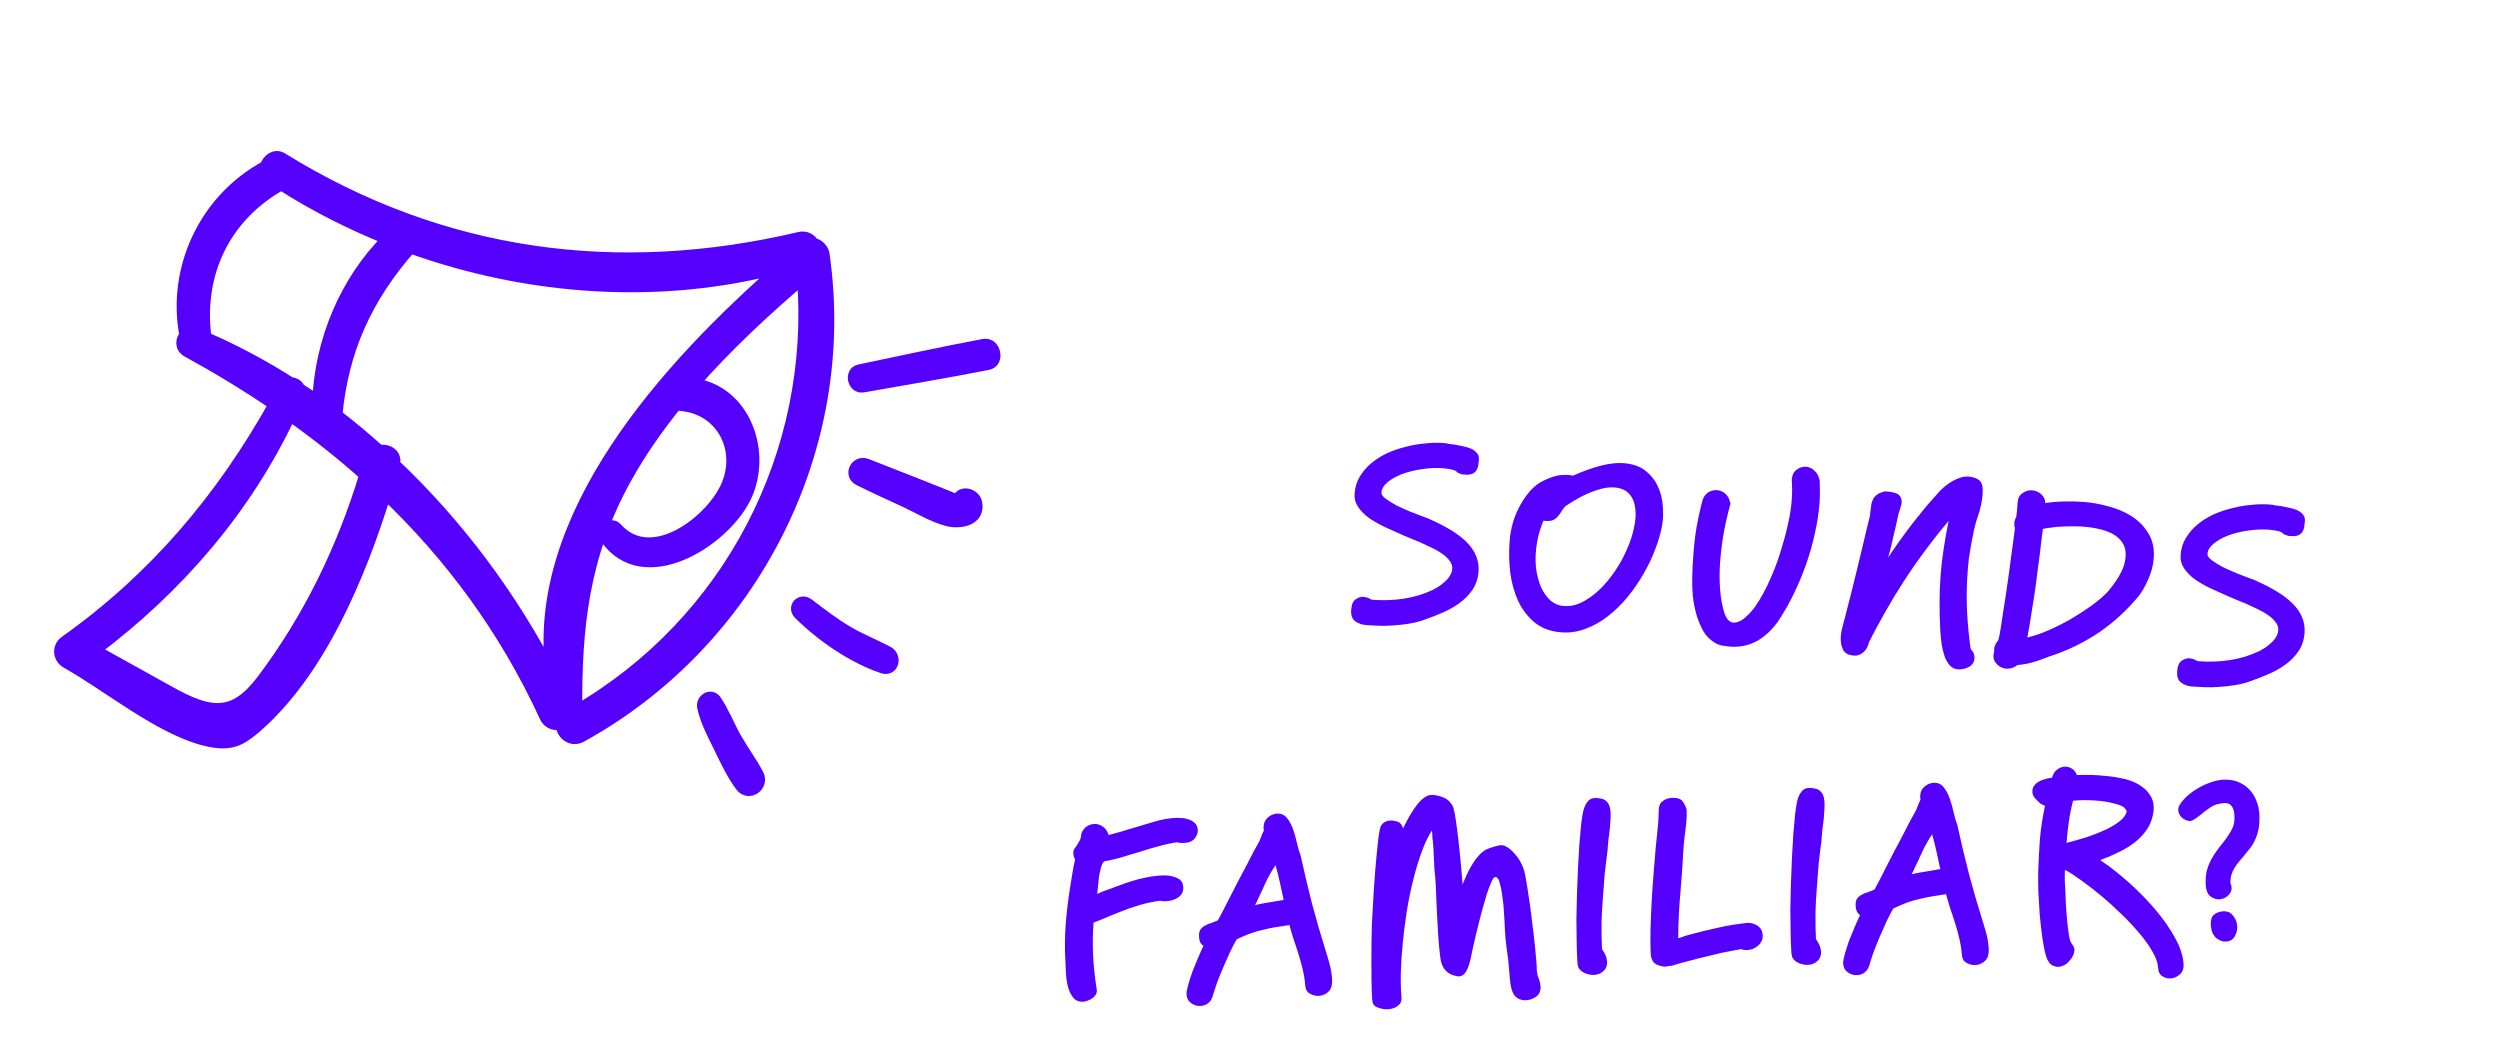 <svg width="401" height="168" viewBox="0 0 401 168" fill="none" xmlns="http://www.w3.org/2000/svg">
<path d="M228.692 99.327C227.866 99.64 227.007 99.87 226.113 100.017C225.247 100.167 224.397 100.264 223.565 100.309C222.731 100.381 221.927 100.401 221.154 100.37C220.407 100.342 219.741 100.305 219.156 100.262C218.412 100.207 217.799 99.987 217.32 99.604C216.865 99.249 216.669 98.646 216.732 97.795C216.796 96.944 217.038 96.387 217.458 96.125C217.881 95.835 218.292 95.705 218.691 95.735C219.09 95.765 219.468 95.886 219.827 96.1C219.929 96.161 220.034 96.196 220.14 96.204C221.895 96.334 223.584 96.273 225.208 96.019C226.858 95.768 228.431 95.283 229.929 94.566C230.235 94.401 230.557 94.211 230.893 93.996C231.232 93.753 231.546 93.496 231.833 93.223C232.148 92.952 232.397 92.65 232.583 92.316C232.795 91.984 232.914 91.632 232.942 91.26C232.978 90.781 232.836 90.343 232.518 89.945C232.202 89.52 231.803 89.143 231.319 88.813C230.862 88.485 230.362 88.194 229.82 87.939C229.304 87.687 228.839 87.465 228.425 87.274C227.883 87.02 227.313 86.777 226.715 86.545C226.144 86.315 225.56 86.071 224.964 85.813C224.006 85.394 223.049 84.962 222.093 84.516C221.163 84.073 220.329 83.596 219.592 83.087C218.856 82.551 218.272 81.959 217.839 81.312C217.405 80.665 217.218 79.942 217.278 79.144C217.353 78.134 217.634 77.232 218.121 76.439C218.61 75.62 219.224 74.904 219.965 74.29C220.735 73.652 221.59 73.114 222.532 72.676C223.501 72.24 224.502 71.9 225.536 71.656C226.572 71.386 227.602 71.209 228.624 71.124C229.649 71.013 230.613 70.991 231.517 71.059C231.863 71.084 232.18 71.135 232.468 71.21C232.759 71.258 233.064 71.294 233.383 71.318C233.751 71.399 234.16 71.483 234.608 71.569C235.082 71.658 235.514 71.784 235.903 71.947C236.292 72.109 236.61 72.333 236.856 72.619C237.129 72.907 237.248 73.277 237.215 73.729C237.191 74.048 237.154 74.366 237.103 74.683C237.055 74.974 236.956 75.234 236.805 75.463C236.654 75.692 236.426 75.876 236.122 76.014C235.846 76.127 235.456 76.165 234.95 76.127C234.817 76.117 234.684 76.108 234.551 76.098C234.447 76.063 234.304 76.012 234.122 75.945C233.937 75.905 233.796 75.828 233.698 75.713C233.599 75.599 233.472 75.509 233.317 75.444C232.926 75.308 232.584 75.229 232.291 75.207C232.001 75.159 231.709 75.124 231.417 75.102C230.353 75.023 229.239 75.074 228.076 75.255C226.941 75.411 225.893 75.667 224.93 76.024C223.995 76.382 223.213 76.818 222.587 77.333C221.96 77.848 221.625 78.398 221.582 78.983C221.558 79.302 221.787 79.64 222.268 79.997C222.75 80.354 223.338 80.718 224.032 81.091C224.755 81.439 225.505 81.775 226.283 82.101C227.09 82.401 227.779 82.666 228.35 82.896C228.69 83.002 228.963 83.102 229.17 83.198C229.377 83.293 229.545 83.373 229.674 83.436C230.812 83.948 231.854 84.494 232.801 85.072C233.747 85.651 234.557 86.273 235.229 86.938C235.902 87.603 236.409 88.336 236.75 89.137C237.092 89.938 237.227 90.817 237.156 91.774C237.046 92.889 236.707 93.853 236.138 94.666C235.57 95.48 234.876 96.177 234.057 96.758C233.265 97.341 232.386 97.837 231.42 98.246C230.48 98.658 229.57 99.018 228.692 99.327ZM250.439 101.426C248.737 101.3 247.318 100.78 246.183 99.866C245.074 98.955 244.196 97.82 243.548 96.461C242.903 95.076 242.468 93.546 242.245 91.872C242.051 90.173 242.016 88.486 242.14 86.81C242.216 85.8 242.398 84.784 242.688 83.762C243.005 82.743 243.409 81.797 243.902 80.925C244.395 80.052 244.947 79.278 245.559 78.601C246.197 77.927 246.89 77.417 247.638 77.071C248.747 76.539 249.678 76.247 250.431 76.196C251.21 76.147 251.836 76.18 252.309 76.296C253.967 75.563 255.451 75.032 256.759 74.701C258.096 74.346 259.323 74.21 260.44 74.293C261.849 74.398 262.996 74.791 263.882 75.472C264.767 76.153 265.44 76.992 265.9 77.989C266.363 78.959 266.633 80.009 266.709 81.138C266.812 82.268 266.773 83.335 266.591 84.338C266.367 85.551 265.991 86.833 265.463 88.184C264.963 89.511 264.33 90.828 263.564 92.135C262.827 93.417 261.973 94.65 261.003 95.835C260.034 96.993 258.982 98.011 257.847 98.889C256.741 99.743 255.555 100.403 254.291 100.87C253.052 101.34 251.768 101.525 250.439 101.426ZM251.017 81.254C250.752 81.581 250.528 81.899 250.345 82.206C250.161 82.513 249.954 82.779 249.724 83.002C249.493 83.226 249.213 83.392 248.884 83.501C248.557 83.584 248.116 83.591 247.559 83.523C247.33 84.094 247.126 84.668 246.95 85.243C246.773 85.818 246.636 86.409 246.537 87.017C246.297 88.443 246.239 89.763 246.363 90.975C246.513 92.189 246.782 93.252 247.169 94.164C247.584 95.05 248.092 95.77 248.693 96.323C249.322 96.851 249.995 97.141 250.714 97.195C251.695 97.295 252.672 97.113 253.642 96.651C254.641 96.163 255.586 95.498 256.478 94.656C257.369 93.813 258.19 92.844 258.94 91.75C259.719 90.632 260.366 89.477 260.883 88.285C261.426 87.095 261.821 85.921 262.067 84.763C262.34 83.607 262.419 82.556 262.302 81.612C262.211 80.669 261.908 79.898 261.391 79.298C260.876 78.671 260.114 78.307 259.106 78.205C258.363 78.123 257.582 78.199 256.762 78.432C255.971 78.641 255.202 78.918 254.454 79.263C253.707 79.609 253.024 79.972 252.408 80.354C251.82 80.712 251.356 81.011 251.017 81.254ZM273.218 79.897C273.44 79.432 273.759 79.095 274.176 78.885C274.593 78.676 275.014 78.587 275.439 78.618C275.945 78.656 276.397 78.863 276.797 79.241C277.197 79.618 277.452 80.145 277.562 80.822C277.162 82.236 276.808 83.761 276.499 85.396C276.219 87.006 276.021 88.596 275.904 90.165C275.795 91.627 275.794 93.085 275.9 94.536C276.007 95.962 276.246 97.249 276.615 98.4C276.792 98.894 277.006 99.258 277.256 99.491C277.506 99.723 277.751 99.848 277.99 99.866C278.575 99.91 279.195 99.662 279.85 99.122C280.507 98.556 281.06 97.955 281.508 97.32C282.466 95.947 283.318 94.38 284.064 92.617C284.837 90.856 285.446 89.15 285.889 87.498C286.275 86.27 286.593 85.05 286.843 83.839C287.121 82.629 287.307 81.386 287.402 80.11C287.475 79.126 287.473 78.07 287.397 76.941C287.45 76.223 287.704 75.694 288.157 75.353C288.638 74.988 289.159 74.826 289.717 74.867C290.222 74.905 290.674 75.126 291.072 75.53C291.498 75.909 291.766 76.437 291.876 77.114C291.89 77.65 291.902 78.212 291.911 78.801C291.923 79.363 291.903 79.99 291.852 80.682C291.731 82.304 291.474 83.956 291.082 85.638C290.716 87.322 290.245 88.972 289.671 90.587C289.096 92.202 288.445 93.758 287.719 95.255C286.992 96.752 286.207 98.138 285.364 99.412C284.4 100.864 283.247 101.982 281.906 102.765C280.592 103.523 279.098 103.839 277.423 103.715C277.183 103.697 276.958 103.667 276.748 103.624C276.561 103.61 276.363 103.582 276.152 103.54C275.573 103.417 275.019 103.135 274.49 102.694C273.96 102.28 273.565 101.837 273.306 101.363L273.303 101.403C272.783 100.481 272.385 99.543 272.109 98.586C271.834 97.603 271.64 96.613 271.527 95.615C271.443 94.593 271.412 93.574 271.434 92.559C271.456 91.545 271.504 90.546 271.577 89.562C271.673 87.911 271.846 86.306 272.095 84.747C272.372 83.19 272.714 81.638 273.124 80.091L273.218 79.897ZM315.74 76.442C316.537 76.502 317.136 76.72 317.536 77.097C317.938 77.448 318.097 78.182 318.014 79.299C317.927 80.469 317.647 81.719 317.174 83.047L317.177 83.007C316.97 83.633 316.785 84.315 316.623 85.052C316.462 85.788 316.312 86.539 316.175 87.305C316.038 88.07 315.914 88.836 315.803 89.603C315.719 90.373 315.652 91.103 315.6 91.794C315.456 93.736 315.424 95.779 315.505 97.924C315.615 100.045 315.809 102.105 316.088 104.105C316.537 104.539 316.741 105.036 316.699 105.594C316.67 105.993 316.553 106.305 316.349 106.531C316.143 106.783 315.889 106.964 315.586 107.075C315.309 107.215 315.021 107.301 314.725 107.332C314.428 107.364 314.187 107.372 314.001 107.359C313.522 107.323 313.11 107.119 312.763 106.745C312.441 106.4 312.168 105.939 311.944 105.36C311.746 104.784 311.581 104.13 311.448 103.398C311.344 102.642 311.267 101.874 311.218 101.095C311.141 99.618 311.103 98.145 311.106 96.674C311.108 95.204 311.163 93.751 311.27 92.314C311.365 91.038 311.52 89.672 311.735 88.218C311.952 86.737 312.228 85.179 312.564 83.546C311.126 85.258 309.812 86.925 308.622 88.548C307.434 90.144 306.325 91.746 305.296 93.354C304.269 94.936 303.309 96.522 302.415 98.114C301.523 99.678 300.655 101.285 299.81 102.934C299.648 103.67 299.339 104.236 298.882 104.629C298.425 105.023 297.93 105.2 297.398 105.161C296.468 105.091 295.864 104.752 295.589 104.144C295.311 103.561 295.203 102.858 295.264 102.034C295.286 101.741 295.339 101.398 295.421 101.003C295.504 100.608 295.599 100.227 295.707 99.861C295.81 99.547 295.959 98.984 296.154 98.169C296.375 97.357 296.619 96.412 296.886 95.336C297.155 94.233 297.443 93.064 297.748 91.83C298.054 90.596 298.344 89.401 298.617 88.245C298.892 87.062 299.146 85.984 299.379 85.012C299.612 84.04 299.803 83.266 299.953 82.688C299.965 82.529 299.976 82.369 299.988 82.21C300.029 82.025 300.054 81.867 300.064 81.734C300.088 81.415 300.124 81.11 300.172 80.819C300.247 80.531 300.348 80.258 300.474 80C300.626 79.743 300.816 79.53 301.043 79.36C301.298 79.165 301.644 79.004 302.082 78.876C302.218 78.832 302.327 78.814 302.407 78.82C302.486 78.826 302.593 78.834 302.726 78.844C303.444 78.897 303.97 79.016 304.303 79.201C304.637 79.387 304.847 79.63 304.931 79.93C305.044 80.206 305.06 80.528 304.98 80.896C304.901 81.238 304.793 81.605 304.657 81.996C304.623 82.1 304.588 82.204 304.554 82.309C304.521 82.386 304.483 82.544 304.438 82.781C304.355 83.176 304.253 83.65 304.132 84.203C304.011 84.755 303.874 85.333 303.722 85.937C303.599 86.516 303.46 87.121 303.306 87.751C303.154 88.355 303.007 88.905 302.863 89.403C303.584 88.333 304.273 87.342 304.929 86.428C305.585 85.514 306.239 84.64 306.889 83.806C307.539 82.972 308.188 82.165 308.834 81.384C309.507 80.605 310.179 79.839 310.85 79.087C311.552 78.283 312.349 77.634 313.241 77.139C314.162 76.619 314.995 76.387 315.74 76.442ZM328.069 80.689C329.15 80.529 330.186 80.445 331.176 80.439C332.194 80.408 333.222 80.431 334.259 80.508C335.456 80.597 336.736 80.826 338.099 81.195C339.464 81.537 340.709 82.057 341.833 82.756C342.958 83.455 343.866 84.365 344.558 85.486C345.277 86.609 345.577 87.968 345.458 89.564C345.375 90.68 345.077 91.808 344.565 92.947C344.081 94.061 343.544 94.983 342.955 95.715C341.106 97.93 339.04 99.822 336.757 101.391C334.476 102.932 332.032 104.154 329.425 105.057C329.314 105.102 329.122 105.168 328.848 105.254C328.603 105.316 328.452 105.372 328.395 105.421C327.733 105.693 326.978 105.958 326.13 106.215C325.31 106.449 324.47 106.6 323.609 106.67C323.041 107.109 322.439 107.305 321.8 107.257C321.588 107.241 321.351 107.184 321.091 107.084C320.831 106.984 320.602 106.834 320.403 106.632C320.202 106.456 320.032 106.23 319.892 105.952C319.777 105.703 319.732 105.405 319.758 105.059C319.77 104.9 319.81 104.716 319.879 104.507C319.858 104.425 319.853 104.318 319.863 104.185C319.873 104.052 319.882 103.932 319.89 103.826L320.088 103.319C320.147 103.243 320.222 103.129 320.314 102.975C320.406 102.821 320.48 102.72 320.537 102.671C320.647 102.278 320.775 101.632 320.922 100.734C321.071 99.809 321.229 98.765 321.396 97.6C321.589 96.438 321.774 95.209 321.951 93.911C322.156 92.59 322.33 91.332 322.472 90.14C322.641 88.949 322.788 87.877 322.912 86.924C323.039 85.944 323.134 85.202 323.198 84.699C323.107 84.478 323.075 84.195 323.101 83.849C323.121 83.583 323.225 83.257 323.414 82.87C323.461 82.606 323.494 82.341 323.514 82.075C323.535 81.782 323.557 81.49 323.579 81.197L323.623 80.599C323.675 79.907 323.939 79.406 324.417 79.094C324.897 78.755 325.416 78.606 325.975 78.648C326.427 78.681 326.856 78.847 327.261 79.145C327.667 79.442 327.93 79.863 328.05 80.407L328.029 80.686L328.069 80.689ZM330.152 84.494C330.071 84.515 329.977 84.521 329.87 84.513C329.6 84.546 329.276 84.589 328.898 84.641C328.548 84.669 328.142 84.732 327.68 84.832C327.612 85.388 327.515 86.156 327.389 87.136C327.289 88.118 327.156 89.191 326.989 90.355C326.848 91.522 326.691 92.74 326.516 94.01C326.343 95.254 326.162 96.431 325.973 97.54C325.812 98.624 325.66 99.589 325.517 100.434C325.374 101.279 325.262 101.886 325.181 102.254C326.324 101.991 327.504 101.585 328.721 101.033C329.965 100.484 331.16 99.878 332.306 99.214C333.454 98.524 334.522 97.828 335.51 97.126C336.5 96.398 337.299 95.722 337.907 95.099C338.604 94.348 339.259 93.461 339.87 92.437C340.509 91.388 340.868 90.345 340.945 89.308C341.008 88.457 340.861 87.737 340.504 87.149C340.147 86.561 339.647 86.083 339.006 85.714C338.365 85.346 337.611 85.062 336.743 84.864C335.902 84.668 335.029 84.536 334.125 84.469C333.434 84.417 332.726 84.405 332.002 84.431C331.307 84.433 330.69 84.454 330.152 84.494ZM361.185 109.185C360.359 109.498 359.5 109.728 358.607 109.875C357.74 110.025 356.89 110.122 356.058 110.167C355.224 110.238 354.42 110.259 353.647 110.228C352.9 110.199 352.234 110.163 351.649 110.12C350.905 110.064 350.293 109.845 349.813 109.462C349.358 109.107 349.162 108.504 349.226 107.653C349.289 106.802 349.531 106.245 349.952 105.982C350.374 105.693 350.785 105.563 351.184 105.593C351.583 105.622 351.962 105.744 352.32 105.958C352.422 106.019 352.527 106.054 352.633 106.061C354.388 106.192 356.078 106.131 357.701 105.877C359.351 105.625 360.924 105.141 362.422 104.423C362.728 104.259 363.05 104.069 363.387 103.853C363.726 103.611 364.039 103.354 364.327 103.081C364.641 102.81 364.891 102.508 365.076 102.174C365.288 101.842 365.408 101.49 365.435 101.118C365.471 100.639 365.33 100.201 365.012 99.803C364.696 99.378 364.296 99.001 363.812 98.671C363.355 98.342 362.856 98.051 362.313 97.797C361.797 97.545 361.332 97.323 360.919 97.132C360.376 96.877 359.806 96.634 359.208 96.403C358.637 96.173 358.053 95.929 357.457 95.671C356.499 95.252 355.542 94.82 354.586 94.374C353.656 93.931 352.822 93.454 352.085 92.945C351.349 92.409 350.765 91.817 350.332 91.17C349.899 90.522 349.712 89.8 349.771 89.002C349.846 87.992 350.127 87.09 350.614 86.297C351.103 85.478 351.718 84.761 352.459 84.148C353.228 83.51 354.084 82.972 355.025 82.534C355.994 82.098 356.995 81.758 358.029 81.514C359.066 81.244 360.095 81.066 361.117 80.982C362.142 80.871 363.106 80.849 364.01 80.916C364.356 80.942 364.673 80.992 364.962 81.067C365.252 81.116 365.557 81.152 365.876 81.175C366.244 81.256 366.653 81.34 367.101 81.427C367.576 81.516 368.007 81.641 368.396 81.804C368.785 81.967 369.103 82.191 369.349 82.477C369.622 82.764 369.741 83.134 369.708 83.586C369.684 83.906 369.647 84.224 369.597 84.541C369.548 84.831 369.449 85.091 369.298 85.321C369.147 85.55 368.92 85.734 368.615 85.872C368.339 85.985 367.949 86.023 367.444 85.985C367.311 85.975 367.178 85.965 367.045 85.955C366.94 85.921 366.797 85.87 366.615 85.803C366.431 85.763 366.289 85.685 366.191 85.571C366.092 85.457 365.965 85.367 365.81 85.302C365.419 85.166 365.077 85.087 364.784 85.065C364.494 85.017 364.202 84.982 363.91 84.96C362.846 84.881 361.733 84.932 360.569 85.112C359.435 85.269 358.386 85.525 357.424 85.881C356.488 86.24 355.707 86.676 355.08 87.191C354.453 87.706 354.118 88.256 354.075 88.841C354.051 89.16 354.28 89.498 354.761 89.855C355.243 90.211 355.831 90.576 356.525 90.949C357.248 91.296 357.998 91.633 358.776 91.958C359.583 92.259 360.272 92.524 360.843 92.754C361.183 92.859 361.456 92.96 361.663 93.056C361.87 93.151 362.038 93.231 362.167 93.294C363.305 93.806 364.348 94.352 365.294 94.93C366.24 95.509 367.05 96.13 367.722 96.796C368.395 97.46 368.902 98.194 369.243 98.994C369.585 99.795 369.72 100.674 369.649 101.632C369.539 102.747 369.2 103.711 368.631 104.524C368.063 105.338 367.369 106.035 366.55 106.616C365.758 107.198 364.879 107.695 363.913 108.104C362.973 108.515 362.064 108.876 361.185 109.185Z" fill="#5500FF"/>
<path d="M132.06 40.801C131.944 40 131.204 39.252 130.399 39.151C130.024 38.465 129.265 37.96 128.287 38.191C99.043 45.084 70.869 41.345 45.17 25.447C44.102 24.786 42.946 25.708 42.682 26.743C32.954 31.983 27.713 43.067 29.786 53.832C29.105 54.478 29.008 55.716 30.111 56.319C34.974 58.976 39.641 61.816 44.102 64.846C35.605 80.004 24.868 92.764 10.503 102.961C9.289 103.822 9.465 105.523 10.73 106.23C17.351 109.922 26.052 117.185 33.45 118.763C36.745 119.465 38.354 118.87 40.848 116.729C51.199 107.843 57.675 92.36 61.785 79.064C72.337 89.122 81.075 100.916 87.532 114.953C88.064 116.108 89.296 116.317 90.219 115.95C89.852 117.307 91.491 119.011 93.154 118.098C120.71 102.949 136.555 71.863 132.06 40.801ZM32.88 54.195C32.881 54.126 32.907 54.07 32.898 53.999C31.607 43.741 36.039 34.577 45.124 29.514C50.522 32.97 56.304 35.888 62.313 38.296C55.415 45.147 51.425 54.831 51.089 64.513C50.059 63.782 49.001 63.091 47.945 62.398C47.752 61.852 47.198 61.506 46.631 61.52C42.252 58.734 37.665 56.271 32.88 54.195ZM42.125 109.152C37.506 115.275 33.677 114.663 27.247 111.091C23.181 108.831 19.115 106.572 15.048 104.314C28.444 94.257 39.36 81.65 46.485 66.518C50.746 69.534 54.801 72.743 58.636 76.162C55.017 88.044 49.655 99.168 42.125 109.152ZM63.143 74.488C63.145 74.479 63.148 74.469 63.15 74.461C63.59 72.904 62.101 72.096 60.84 72.386C58.599 70.382 56.309 68.432 53.916 66.615C54.897 56.143 58.705 47.721 65.807 39.636C84.851 46.491 106.014 47.966 125.479 42.743C107.235 58.673 84.936 83.01 88.575 108.432C82.112 95.906 73.491 84.254 63.143 74.488ZM92.403 114.117C92.255 100.644 93.516 88.977 100.284 76.753C102.657 72.468 105.465 68.478 108.53 64.689C108.718 64.81 108.935 64.898 109.206 64.921C116.005 65.494 119.402 72.385 116.412 78.433C113.656 84.005 104.354 90.972 98.825 84.769C97.982 83.823 96.474 85.199 97.172 86.207C103.18 94.876 115.905 86.891 119.417 79.887C123.012 72.719 119.427 62.643 111.094 61.645C116.504 55.456 122.597 49.815 128.827 44.481C131.078 72.638 117.077 99.83 92.403 114.117Z" fill="#5500FF" stroke="#5500FF" stroke-width="2"/>
<path d="M121.504 124.246C120.442 122.239 119.064 120.407 117.949 118.421C116.846 116.452 115.994 114.253 114.74 112.397C114.047 111.372 112.561 112.24 112.824 113.441C113.307 115.651 114.444 117.755 115.416 119.747C116.462 121.889 117.519 124.21 118.949 126.078C120.113 127.599 122.423 125.987 121.504 124.246Z" fill="#5500FF" stroke="#5500FF" stroke-width="2"/>
<path d="M142.35 104.629C140.254 103.519 138.063 102.662 136.004 101.456C133.72 100.12 131.707 98.558 129.621 96.971C128.455 96.083 127.255 97.431 128.249 98.418C131.802 101.942 136.761 105.38 141.605 107.023C143.197 107.561 143.718 105.353 142.35 104.629Z" fill="#5500FF" stroke="#5500FF" stroke-width="2"/>
<path d="M156.531 80.616C156.223 79.21 153.885 78.705 153.698 80.441C153.713 80.305 140.22 75.046 138.977 74.559C137.39 73.939 136.261 76.128 137.828 76.908C140.231 78.106 142.678 79.212 145.114 80.337C147.299 81.345 149.66 82.802 151.989 83.406C154.057 83.941 157.121 83.311 156.531 80.616Z" fill="#5500FF" stroke="#5500FF" stroke-width="2"/>
<path d="M157.803 55.357C151.126 56.613 144.486 58.063 137.84 59.452C136.406 59.752 136.929 62.212 138.392 61.954C145.086 60.775 151.796 59.654 158.462 58.341C160.179 58.004 159.544 55.029 157.803 55.357Z" fill="#5500FF" stroke="#5500FF" stroke-width="2"/>
<path d="M188.631 131.187C188.871 131.176 189.179 131.188 189.554 131.224C189.928 131.233 190.305 131.309 190.686 131.451C191.065 131.567 191.395 131.765 191.675 132.045C191.954 132.299 192.104 132.666 192.127 133.145C192.148 133.598 191.982 134.047 191.629 134.49C191.277 134.934 190.714 135.174 189.941 135.21C189.462 135.233 189.086 135.197 188.815 135.103L188.735 135.107C187.728 135.261 186.724 135.481 185.723 135.769C184.747 136.028 183.786 136.314 182.84 136.625C181.892 136.91 180.945 137.194 179.997 137.479C179.076 137.763 178.152 137.98 177.224 138.13C177.012 138.167 176.837 138.402 176.697 138.836C176.557 139.269 176.434 139.769 176.327 140.335C176.246 140.899 176.18 141.476 176.128 142.066C176.074 142.629 176.028 143.072 175.99 143.394L176.892 142.991C177.732 142.685 178.532 142.393 179.294 142.117C180.054 141.815 180.802 141.553 181.539 141.331C182.302 141.082 183.08 140.885 183.874 140.741C184.667 140.57 185.516 140.464 186.422 140.421C187.301 140.38 188.068 140.504 188.722 140.794C189.402 141.055 189.759 141.559 189.794 142.305C189.827 142.998 189.559 143.544 188.99 143.944C188.42 144.318 187.762 144.523 187.017 144.558C186.67 144.574 186.362 144.548 186.092 144.481C185.64 144.529 185.005 144.639 184.185 144.811C183.366 144.983 182.339 145.285 181.104 145.716C180.763 145.839 180.317 146.007 179.767 146.22C179.216 146.432 178.653 146.659 178.077 146.9C177.501 147.14 176.964 147.366 176.467 147.576C175.968 147.76 175.614 147.896 175.405 147.986C175.338 148.844 175.299 149.713 175.287 150.595C175.275 151.476 175.289 152.343 175.329 153.196C175.364 153.941 175.431 154.806 175.531 155.789C175.63 156.772 175.755 157.714 175.904 158.615C175.971 158.905 175.943 159.173 175.822 159.419C175.7 159.665 175.523 159.874 175.29 160.045C175.059 160.243 174.799 160.388 174.51 160.482C174.249 160.601 173.998 160.666 173.758 160.677C173.039 160.711 172.494 160.483 172.124 159.993C171.756 159.53 171.474 158.943 171.281 158.231C171.114 157.518 171.011 156.749 170.972 155.923C170.932 155.071 170.896 154.298 170.863 153.605C170.781 151.847 170.805 150.084 170.935 148.316C171.066 146.548 171.274 144.736 171.561 142.881C171.707 142.02 171.842 141.186 171.964 140.379C172.086 139.573 172.247 138.724 172.445 137.834C172.273 137.575 172.178 137.259 172.16 136.886C172.147 136.593 172.202 136.35 172.326 136.158C172.451 135.965 172.589 135.772 172.74 135.578C172.889 135.357 173.038 135.11 173.185 134.836C173.331 134.535 173.42 134.157 173.452 133.702C173.643 133.213 173.919 132.839 174.281 132.582C174.669 132.324 175.09 132.184 175.543 132.162C175.995 132.141 176.442 132.28 176.884 132.58C177.325 132.88 177.64 133.332 177.828 133.937C178.488 133.773 179.147 133.595 179.805 133.404C180.463 133.186 181.134 132.981 181.819 132.789C182.898 132.471 184.017 132.138 185.176 131.79C186.334 131.442 187.486 131.241 188.631 131.187ZM201.845 144.062C201.748 144.28 201.664 144.471 201.591 144.634C201.519 144.798 201.42 144.976 201.296 145.169C202.062 144.999 202.83 144.856 203.598 144.74C204.366 144.597 205.134 144.468 205.903 144.352C205.698 143.4 205.494 142.462 205.29 141.537C205.086 140.612 204.856 139.689 204.599 138.767C203.951 139.731 203.42 140.664 203.009 141.564C202.623 142.437 202.235 143.269 201.845 144.062ZM211.551 159.743C211.045 159.767 210.559 159.643 210.092 159.372C209.627 159.126 209.376 158.631 209.341 157.885C209.277 157.087 209.146 156.279 208.947 155.461C208.747 154.616 208.522 153.799 208.272 153.01C208.02 152.194 207.755 151.392 207.478 150.605C207.227 149.815 207.005 149.065 206.812 148.353C206.758 148.356 206.732 148.37 206.733 148.397C206.733 148.397 206.707 148.398 206.654 148.401C205.858 148.518 205.129 148.633 204.467 148.744C203.805 148.855 203.157 148.992 202.524 149.155C201.89 149.292 201.232 149.483 200.549 149.729C199.893 149.973 199.16 150.288 198.351 150.673C198.031 151.248 197.676 151.932 197.286 152.725C196.923 153.516 196.561 154.334 196.2 155.179C195.839 156.023 195.504 156.853 195.196 157.668C194.914 158.483 194.692 159.174 194.532 159.742C194.371 160.283 194.109 160.683 193.748 160.94C193.413 161.196 193.019 161.335 192.566 161.356C191.98 161.383 191.465 161.221 191.021 160.868C190.579 160.542 190.343 160.059 190.312 159.419C190.323 159.072 190.42 158.574 190.603 157.924C190.786 157.275 191.007 156.584 191.266 155.851C191.552 155.117 191.851 154.382 192.164 153.646C192.476 152.911 192.766 152.27 193.034 151.723C192.786 151.548 192.602 151.33 192.483 151.068C192.391 150.806 192.338 150.528 192.324 150.235C192.3 149.729 192.376 149.352 192.551 149.103C192.752 148.827 192.995 148.615 193.282 148.468C193.568 148.295 193.895 148.159 194.264 148.062C194.632 147.938 194.999 147.787 195.364 147.609C195.463 147.445 195.671 147.048 195.989 146.419C196.333 145.789 196.712 145.05 197.126 144.203C197.567 143.355 198.032 142.452 198.521 141.495C199.036 140.536 199.514 139.633 199.955 138.784C200.396 137.936 200.775 137.198 201.092 136.569C201.437 135.938 201.658 135.541 201.757 135.376C201.956 135.073 202.126 134.705 202.266 134.271C202.431 133.809 202.588 133.455 202.737 133.208C202.733 133.128 202.716 133.062 202.687 133.01C202.683 132.93 202.68 132.85 202.676 132.77C202.67 132.637 202.678 132.53 202.701 132.449C202.729 131.913 202.962 131.462 203.398 131.094C203.835 130.727 204.319 130.531 204.852 130.506C205.518 130.474 206.05 130.716 206.448 131.231C206.845 131.72 207.166 132.319 207.413 133.028C207.66 133.737 207.868 134.475 208.038 135.241C208.207 136.008 208.398 136.653 208.609 137.177C209.187 139.819 209.803 142.42 210.457 144.979C211.138 147.536 211.855 150.012 212.608 152.406C212.827 153.09 213.049 153.84 213.274 154.657C213.5 155.474 213.633 156.322 213.674 157.201C213.71 157.974 213.538 158.569 213.157 158.987C212.777 159.406 212.268 159.656 211.631 159.74L211.551 159.743ZM225.048 132.881C225.851 131.215 226.63 129.91 227.387 128.967C228.17 128.022 228.895 127.534 229.561 127.503C230.04 127.481 230.619 127.587 231.297 127.822C232.003 128.056 232.558 128.51 232.963 129.185C233.196 129.602 233.441 130.831 233.697 132.875C233.98 134.917 234.281 137.906 234.599 141.843C235.005 140.836 235.393 139.99 235.761 139.305C236.155 138.593 236.529 138.028 236.883 137.611C237.411 136.919 237.95 136.453 238.499 136.213C239.048 135.974 239.693 135.77 240.433 135.602C240.855 135.502 241.286 135.589 241.726 135.862C242.166 136.135 242.57 136.489 242.937 136.926C243.332 137.361 243.66 137.826 243.924 138.321C244.187 138.816 244.368 139.248 244.465 139.617C244.594 140.092 244.734 140.793 244.884 141.72C245.034 142.621 245.188 143.628 245.347 144.742C245.506 145.855 245.654 147.023 245.792 148.245C245.954 149.438 246.087 150.553 246.189 151.59C246.29 152.599 246.37 153.463 246.431 154.181C246.491 154.899 246.512 155.352 246.495 155.54C246.517 156.019 246.619 156.481 246.8 156.927C246.982 157.399 247.085 157.874 247.107 158.354C247.123 158.7 247.045 159.024 246.873 159.326C246.725 159.6 246.47 159.839 246.105 160.043C245.768 160.246 245.387 160.37 244.962 160.417C244.565 160.489 244.162 160.441 243.754 160.273C243.347 160.132 243.012 159.841 242.751 159.399C242.547 159.035 242.389 158.495 242.275 157.78C242.189 157.09 242.112 156.293 242.043 155.388C242 154.483 241.886 153.487 241.702 152.401C241.543 151.287 241.439 150.211 241.39 149.172L241.309 147.454C241.282 146.868 241.238 146.216 241.178 145.498C241.116 144.753 241.029 144.05 240.918 143.388C240.833 142.698 240.712 142.116 240.556 141.643C240.426 141.142 240.265 140.842 240.073 140.745C239.854 140.621 239.669 140.67 239.52 140.891C239.395 141.083 239.261 141.357 239.118 141.71C238.9 142.201 238.687 142.772 238.477 143.422C238.294 144.072 238.099 144.748 237.892 145.452C237.662 146.237 237.446 147.048 237.245 147.885C237.043 148.695 236.852 149.465 236.673 150.194C236.519 150.896 236.375 151.53 236.242 152.097C236.135 152.662 236.048 153.08 235.98 153.35C235.698 154.725 235.367 155.635 234.987 156.08C234.608 156.525 234.175 156.692 233.689 156.581C232.101 156.309 231.214 155.31 231.026 153.583C230.899 152.601 230.799 151.592 230.723 150.554C230.647 149.49 230.582 148.398 230.529 147.279C230.477 146.161 230.426 145.069 230.376 144.003C230.352 142.936 230.303 141.897 230.229 140.886C230.176 140.328 230.124 139.784 230.072 139.252C230.047 138.719 230.023 138.2 229.999 137.694C229.974 137.161 229.951 136.668 229.93 136.215C229.908 135.763 229.875 135.337 229.83 134.939C229.797 134.807 229.777 134.674 229.771 134.541C229.763 134.381 229.757 134.235 229.75 134.101C229.744 133.968 229.737 133.822 229.73 133.662C229.722 133.502 229.702 133.356 229.669 133.224C229.071 134.133 228.524 135.28 228.029 136.665C227.532 138.023 227.081 139.513 226.677 141.133C226.272 142.754 225.925 144.452 225.635 146.228C225.37 147.976 225.156 149.681 224.994 151.344C224.832 153.006 224.732 154.573 224.694 156.043C224.656 157.513 224.689 158.766 224.791 159.802C224.874 160.439 224.723 160.914 224.337 161.225C223.952 161.564 223.495 161.772 222.965 161.85C222.434 161.929 221.899 161.887 221.357 161.726C220.843 161.59 220.487 161.379 220.286 161.095C220.173 160.967 220.095 160.437 220.051 159.504C220.023 158.892 220.001 158.145 219.986 157.265C219.97 156.358 219.965 155.397 219.971 154.383C219.977 153.368 219.982 152.34 219.986 151.298C220.017 150.256 220.038 149.267 220.047 148.332C220.072 147.717 220.115 146.928 220.176 145.964C220.238 145 220.296 143.969 220.351 142.872C220.432 141.747 220.513 140.622 220.593 139.497C220.699 138.344 220.797 137.298 220.887 136.36C220.975 135.395 221.07 134.576 221.172 133.904C221.274 133.232 221.36 132.8 221.431 132.61C221.628 132.254 221.857 132.003 222.117 131.857C222.377 131.711 222.64 131.632 222.906 131.62C223.172 131.581 223.426 131.595 223.669 131.664C223.912 131.706 224.114 131.763 224.278 131.836C224.632 131.979 224.888 132.328 225.048 132.881ZM257.122 143.748C257.002 145.169 256.921 146.587 256.881 148.004C256.868 149.42 256.894 150.833 256.96 152.245C257.245 152.632 257.449 152.996 257.572 153.337C257.695 153.679 257.763 153.983 257.775 154.249C257.8 154.782 257.674 155.215 257.396 155.548C257.116 155.855 256.833 156.068 256.545 156.189C255.969 156.429 255.329 156.446 254.625 156.239C253.949 156.057 253.465 155.706 253.174 155.186C253.112 155.002 253.061 154.764 253.02 154.472C253.005 154.153 252.988 153.793 252.97 153.393C252.956 153.1 252.94 152.754 252.921 152.355C252.901 151.928 252.894 151.488 252.899 151.034C252.877 149.994 252.862 148.82 252.854 147.512C252.872 146.203 252.902 144.854 252.944 143.464C252.985 142.074 253.04 140.683 253.108 139.291C253.176 137.9 253.25 136.615 253.328 135.437C253.431 134.231 253.528 133.158 253.617 132.22C253.733 131.28 253.847 130.567 253.957 130.081C254.159 129.271 254.479 128.682 254.915 128.315C255.379 127.946 256.11 127.898 257.111 128.171C257.872 128.456 258.279 129.171 258.333 130.316C258.351 130.689 258.343 131.103 258.311 131.559C258.279 132.014 258.247 132.469 258.215 132.925C258.137 133.542 258.06 134.16 257.982 134.778C257.931 135.394 257.88 136.011 257.829 136.627C257.669 137.782 257.524 138.964 257.394 140.171C257.291 141.377 257.2 142.57 257.122 143.748ZM266.793 155.027C266.013 154.903 265.482 154.661 265.198 154.301C264.94 153.939 264.799 153.492 264.774 152.959C264.719 151.787 264.711 150.466 264.748 148.996C264.785 147.499 264.847 145.988 264.936 144.462C265.024 142.936 265.127 141.437 265.245 139.963C265.361 138.462 265.472 137.122 265.577 135.943C265.664 134.951 265.765 133.972 265.879 133.005C265.993 132.012 266.053 131.008 266.058 129.994C266.054 129.326 266.258 128.836 266.67 128.523C267.081 128.184 267.593 127.999 268.206 127.971C268.952 127.936 269.479 128.084 269.788 128.417C270.098 128.749 270.347 129.232 270.537 129.863C270.567 131.063 270.499 132.174 270.333 133.197C270.193 134.191 270.092 135.157 270.029 136.094C269.903 138.529 269.735 140.927 269.526 143.286C269.316 145.645 269.202 148.039 269.182 150.47C269.342 150.462 269.579 150.398 269.894 150.276C270.234 150.127 270.51 150.034 270.722 149.997C272.356 149.546 273.966 149.15 275.551 148.809C277.136 148.441 278.765 148.178 280.44 148.019C281.028 148.045 281.544 148.221 281.986 148.547C282.455 148.872 282.706 149.381 282.739 150.073C282.756 150.446 282.678 150.77 282.504 151.045C282.357 151.319 282.154 151.556 281.897 151.755C281.666 151.952 281.393 152.112 281.078 152.234C280.762 152.328 280.471 152.382 280.205 152.395C279.885 152.41 279.562 152.358 279.236 152.24C278.574 152.351 277.913 152.476 277.252 152.613C276.616 152.723 275.916 152.876 275.151 153.073C274.411 153.241 273.58 153.44 272.656 153.67C271.759 153.899 270.704 154.176 269.492 154.5C269.045 154.654 268.624 154.781 268.228 154.879C267.831 154.951 267.42 155.011 266.995 155.057L266.793 155.027ZM291.439 142.136C291.318 143.557 291.238 144.976 291.198 146.392C291.184 147.808 291.211 149.222 291.277 150.633C291.562 151.02 291.766 151.385 291.889 151.726C292.012 152.067 292.079 152.371 292.092 152.637C292.117 153.17 291.991 153.603 291.713 153.937C291.433 154.243 291.15 154.457 290.862 154.577C290.286 154.818 289.646 154.834 288.942 154.627C288.266 154.445 287.782 154.094 287.491 153.574C287.429 153.39 287.378 153.152 287.337 152.861C287.322 152.541 287.305 152.181 287.287 151.782C287.273 151.489 287.257 151.142 287.238 150.743C287.218 150.317 287.21 149.877 287.216 149.422C287.194 148.382 287.179 147.208 287.171 145.901C287.189 144.592 287.219 143.242 287.261 141.852C287.302 140.462 287.357 139.071 287.425 137.68C287.493 136.288 287.566 135.004 287.645 133.825C287.748 132.619 287.845 131.547 287.934 130.608C288.05 129.668 288.163 128.956 288.274 128.47C288.476 127.659 288.796 127.07 289.232 126.703C289.695 126.334 290.427 126.286 291.428 126.56C292.189 126.844 292.596 127.559 292.65 128.705C292.667 129.078 292.66 129.492 292.628 129.947C292.596 130.402 292.564 130.858 292.532 131.313C292.454 131.931 292.377 132.548 292.299 133.166C292.248 133.783 292.197 134.399 292.145 135.015C291.986 136.171 291.841 137.352 291.711 138.56C291.608 139.766 291.517 140.958 291.439 142.136ZM307.166 139.115C307.07 139.333 306.985 139.524 306.913 139.688C306.84 139.851 306.742 140.029 306.617 140.222C307.384 140.053 308.151 139.91 308.92 139.794C309.687 139.651 310.455 139.521 311.224 139.405C311.019 138.454 310.815 137.516 310.611 136.591C310.408 135.666 310.178 134.742 309.921 133.82C309.272 134.785 308.742 135.718 308.33 136.618C307.944 137.49 307.556 138.323 307.166 139.115ZM316.872 154.797C316.366 154.821 315.88 154.697 315.413 154.425C314.948 154.18 314.698 153.685 314.663 152.939C314.599 152.141 314.467 151.333 314.269 150.515C314.069 149.67 313.844 148.853 313.593 148.064C313.341 147.248 313.077 146.446 312.799 145.658C312.549 144.869 312.327 144.119 312.133 143.407C312.08 143.409 312.054 143.424 312.055 143.451C312.055 143.451 312.028 143.452 311.975 143.454C311.18 143.572 310.451 143.686 309.789 143.797C309.126 143.909 308.479 144.046 307.846 144.209C307.212 144.346 306.553 144.537 305.871 144.782C305.215 145.027 304.482 145.341 303.672 145.726C303.352 146.302 302.997 146.986 302.608 147.779C302.244 148.57 301.882 149.388 301.521 150.232C301.161 151.077 300.826 151.907 300.517 152.722C300.235 153.536 300.014 154.227 299.854 154.796C299.692 155.337 299.431 155.736 299.069 155.994C298.734 156.25 298.34 156.388 297.887 156.41C297.301 156.437 296.786 156.274 296.343 155.921C295.9 155.595 295.664 155.112 295.634 154.473C295.644 154.126 295.741 153.627 295.924 152.978C296.107 152.329 296.328 151.637 296.588 150.904C296.873 150.17 297.173 149.435 297.485 148.7C297.798 147.964 298.088 147.323 298.356 146.777C298.107 146.602 297.924 146.383 297.805 146.122C297.712 145.859 297.659 145.582 297.645 145.289C297.621 144.783 297.697 144.405 297.872 144.157C298.073 143.88 298.317 143.669 298.603 143.522C298.889 143.348 299.216 143.213 299.585 143.115C299.953 142.991 300.32 142.84 300.685 142.663C300.784 142.498 300.993 142.101 301.31 141.473C301.654 140.842 302.034 140.104 302.448 139.257C302.888 138.408 303.353 137.506 303.842 136.548C304.358 135.59 304.836 134.686 305.276 133.838C305.717 132.99 306.096 132.251 306.414 131.622C306.758 130.992 306.98 130.595 307.079 130.43C307.278 130.127 307.447 129.758 307.587 129.325C307.752 128.863 307.909 128.509 308.058 128.261C308.054 128.182 308.038 128.116 308.009 128.064C308.005 127.984 308.001 127.904 307.997 127.824C307.991 127.691 307.999 127.583 308.022 127.502C308.051 126.967 308.283 126.516 308.72 126.148C309.156 125.781 309.641 125.584 310.173 125.559C310.839 125.528 311.371 125.77 311.769 126.285C312.166 126.774 312.488 127.373 312.735 128.082C312.982 128.791 313.19 129.529 313.359 130.295C313.529 131.061 313.719 131.706 313.931 132.23C314.509 134.873 315.125 137.473 315.779 140.032C316.459 142.59 317.176 145.066 317.929 147.459C318.148 148.143 318.371 148.894 318.596 149.711C318.821 150.528 318.954 151.376 318.996 152.255C319.032 153.027 318.86 153.623 318.479 154.041C318.098 154.459 317.589 154.71 316.952 154.793L316.872 154.797ZM326.009 127.178C325.962 126.753 326.026 126.403 326.2 126.128C326.399 125.825 326.655 125.586 326.967 125.411C327.305 125.208 327.658 125.058 328.027 124.961C328.423 124.862 328.793 124.792 329.139 124.749L329.245 124.463C329.409 123.975 329.673 123.616 330.036 123.385C330.397 123.128 330.778 122.99 331.177 122.971C331.577 122.952 331.955 123.055 332.313 123.278C332.697 123.5 332.967 123.848 333.123 124.321C333.762 124.291 334.483 124.284 335.284 124.3C336.113 124.314 336.943 124.369 337.775 124.463C338.632 124.53 339.452 124.651 340.234 124.828C341.016 124.978 341.706 125.186 342.306 125.452C342.797 125.669 343.25 125.941 343.666 126.269C344.107 126.568 344.471 126.938 344.759 127.379C345.072 127.791 345.282 128.275 345.388 128.831C345.494 129.386 345.471 130.028 345.318 130.756C345.145 131.619 344.808 132.409 344.308 133.126C343.808 133.844 343.185 134.5 342.439 135.096C341.718 135.664 340.875 136.184 339.909 136.656C338.97 137.128 337.963 137.562 336.887 137.96C338.431 139.008 339.983 140.23 341.544 141.625C343.104 143.02 344.521 144.475 345.793 145.991C347.066 147.506 348.111 149.019 348.93 150.529C349.748 152.038 350.187 153.433 350.247 154.711C350.279 155.377 350.089 155.893 349.679 156.26C349.271 156.653 348.814 156.874 348.309 156.925C347.805 157.002 347.32 156.891 346.852 156.593C346.412 156.32 346.176 155.837 346.143 155.144C346.109 154.425 345.817 153.598 345.266 152.663C344.741 151.726 344.055 150.757 343.207 149.756C342.358 148.728 341.402 147.705 340.34 146.687C339.277 145.643 338.203 144.665 337.119 143.755C336.035 142.845 334.982 142.027 333.96 141.301C332.965 140.573 332.097 140 331.357 139.581L331.199 139.628C331.187 139.949 331.183 140.43 331.186 141.071C331.215 141.683 331.248 142.376 331.284 143.148C331.32 143.921 331.358 144.733 331.399 145.586C331.464 146.41 331.527 147.195 331.589 147.939C331.677 148.683 331.761 149.333 331.841 149.89C331.92 150.446 332.019 150.842 332.137 151.077C332.281 151.31 332.426 151.544 332.57 151.777C332.715 152.011 332.767 152.275 332.728 152.571C332.646 153.109 332.402 153.601 331.996 154.047C331.618 154.518 331.179 154.833 330.679 154.99C330.206 155.145 329.723 155.101 329.231 154.857C328.767 154.639 328.408 154.109 328.155 153.266C327.931 152.476 327.738 151.484 327.575 150.29C327.411 149.07 327.272 147.822 327.159 146.545C327.072 145.268 327.001 144.043 326.946 142.871C326.917 141.671 326.911 140.697 326.929 139.949C326.98 138.185 327.07 136.405 327.199 134.61C327.355 132.815 327.631 131.026 328.028 129.246C327.811 129.176 327.579 129.067 327.332 128.918C327.11 128.742 326.901 128.551 326.705 128.347C326.508 128.142 326.338 127.937 326.195 127.73C326.079 127.522 326.017 127.338 326.009 127.178ZM339.265 128.918C338.184 128.622 337.067 128.447 335.917 128.395C334.765 128.315 333.631 128.328 332.515 128.434C332.221 129.569 331.994 130.701 331.834 131.83C331.673 132.959 331.553 134.086 331.472 135.211C332.579 134.918 333.686 134.599 334.791 134.254C335.894 133.882 336.89 133.488 337.779 133.072C338.692 132.629 339.445 132.167 340.036 131.685C340.654 131.202 341.017 130.691 341.125 130.152C341.12 130.046 341.019 129.877 340.821 129.646C340.649 129.387 340.13 129.144 339.265 128.918ZM359.949 137.237C359.645 137.598 359.367 137.932 359.115 138.237C358.862 138.543 358.624 138.874 358.4 139.232C358.202 139.561 358.046 139.916 357.93 140.295C357.814 140.674 357.755 141.118 357.752 141.625C358.051 142.305 358.011 142.881 357.633 143.352C357.281 143.823 356.828 144.111 356.272 144.217C355.716 144.323 355.177 144.202 354.653 143.853C354.13 143.504 353.845 142.85 353.8 141.891C353.76 141.038 353.818 140.288 353.975 139.64C354.158 138.991 354.397 138.392 354.691 137.844C354.986 137.297 355.334 136.76 355.737 136.233C356.166 135.706 356.606 135.138 357.058 134.53C357.509 133.894 357.856 133.318 358.098 132.799C358.341 132.28 358.443 131.608 358.404 130.782C358.374 130.143 358.231 129.656 357.975 129.321C357.718 128.959 357.336 128.79 356.83 128.814C355.924 128.857 355.174 129.079 354.579 129.48C353.984 129.882 353.455 130.281 352.993 130.676C352.531 131.072 352.092 131.372 351.674 131.579C351.257 131.785 350.772 131.701 350.221 131.327C349.863 131.103 349.607 130.768 349.453 130.322C349.297 129.849 349.395 129.377 349.747 128.906C350.072 128.437 350.49 127.977 351.003 127.526C351.543 127.073 352.124 126.672 352.749 126.323C353.373 125.973 354.014 125.689 354.671 125.472C355.353 125.226 356.014 125.088 356.654 125.058C357.559 125.016 358.367 125.151 359.075 125.465C359.783 125.752 360.376 126.165 360.855 126.703C361.333 127.214 361.695 127.811 361.941 128.494C362.213 129.175 362.366 129.875 362.4 130.595C362.442 131.5 362.399 132.29 362.271 132.963C362.141 133.61 361.955 134.193 361.712 134.711C361.495 135.202 361.222 135.655 360.895 136.071C360.593 136.459 360.277 136.848 359.949 137.237ZM354.64 148.699C354.553 147.982 354.621 147.431 354.843 147.047C355.091 146.635 355.545 146.36 356.206 146.222C357 146.078 357.608 146.237 358.03 146.697C358.479 147.157 358.745 147.705 358.828 148.342C358.912 148.979 358.793 149.585 358.473 150.16C358.179 150.708 357.698 150.998 357.032 151.029C356.5 151.054 355.984 150.865 355.484 150.461C355.011 150.056 354.73 149.469 354.64 148.699Z" fill="#5500FF"/>
</svg>
